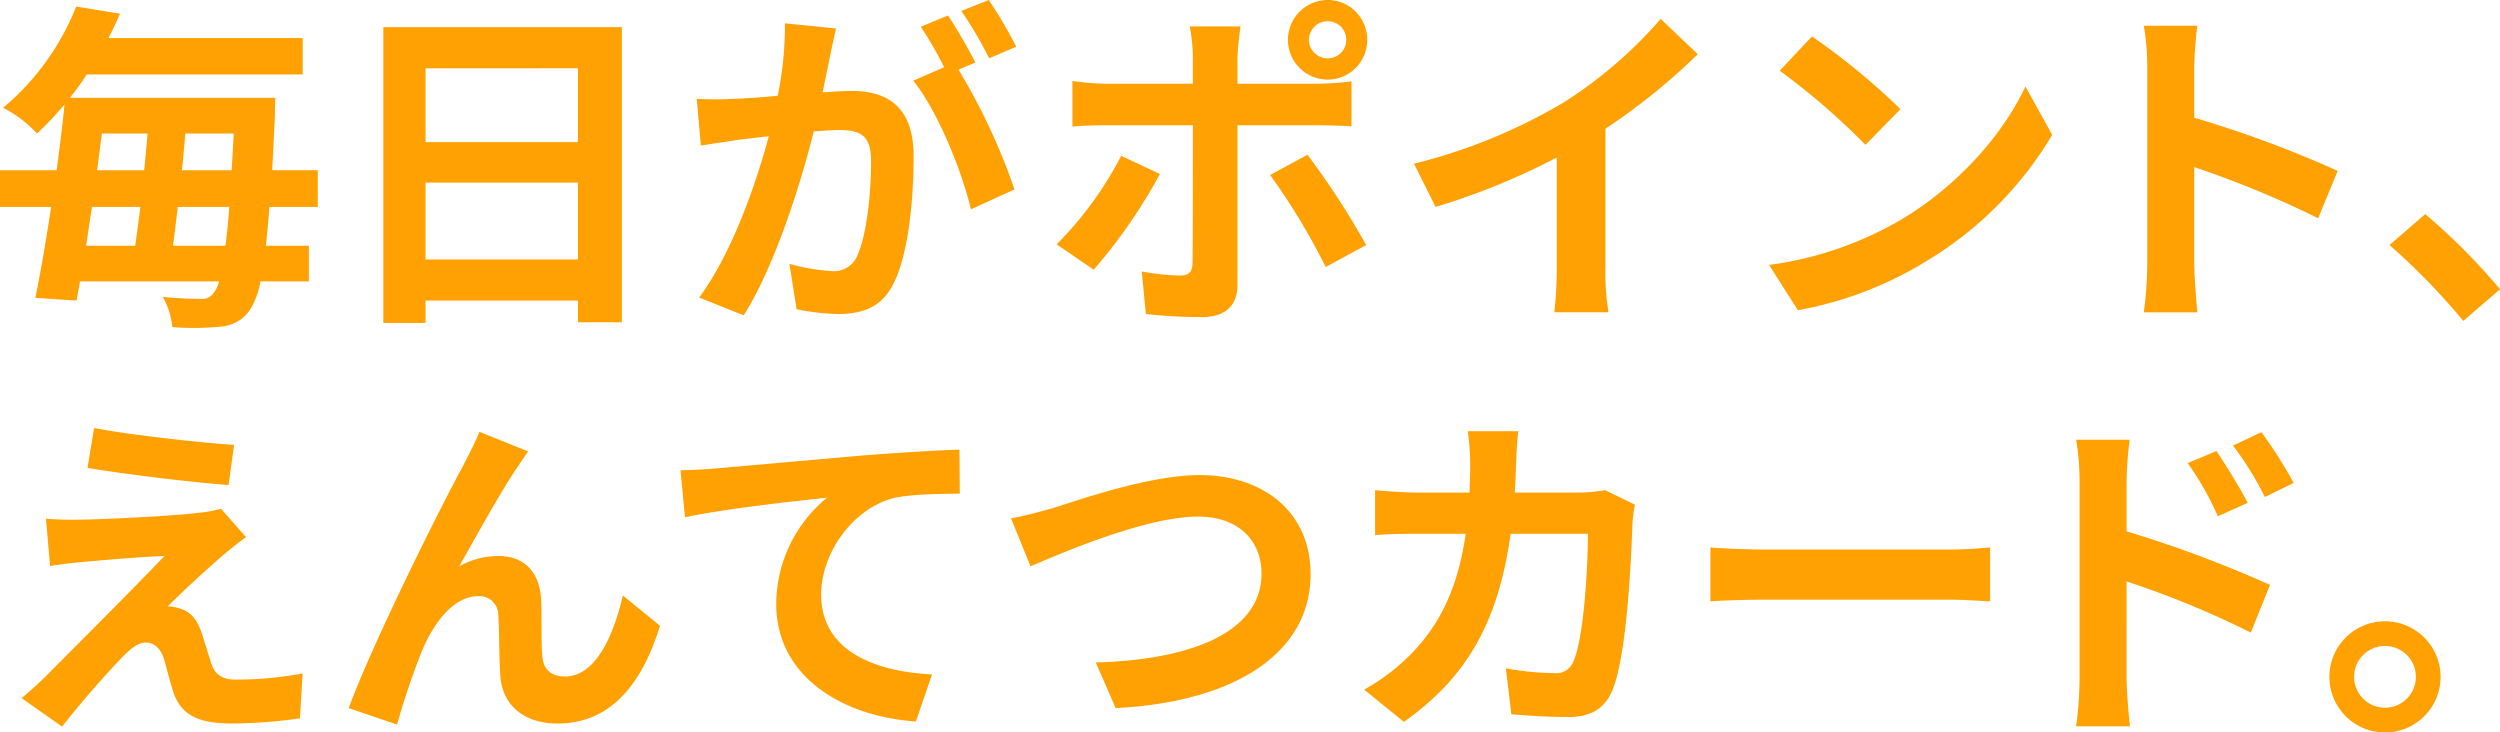 <svg xmlns="http://www.w3.org/2000/svg" width="378.808" height="110.984" viewBox="0 0 378.808 110.984">
  <path id="main_ttl" d="M28.184-7.8c.26-1.82.468-3.8.728-5.876h7.8c-.156,2.288-.364,4.264-.572,5.876Zm-4.94-5.876c-.26,2.08-.52,4.056-.78,5.876H15.028c.26-1.872.572-3.848.884-5.876ZM24.336-24.8c-.156,1.82-.312,3.692-.52,5.564H16.692c.26-1.872.468-3.744.728-5.564Zm5.2,5.564c.208-1.872.364-3.744.52-5.564h7.332c-.1,1.976-.208,3.848-.312,5.564Zm20.592,5.564V-19.24H43.212c.156-2.5.26-5.2.416-8.268,0-.78.052-2.7.052-2.7h-31.1c.884-1.144,1.768-2.34,2.548-3.536H47.84V-39.26H18.408c.624-1.2,1.2-2.444,1.768-3.692L13.52-44.044A38.418,38.418,0,0,1,2.444-28.7a18.466,18.466,0,0,1,5.148,3.9,47.164,47.164,0,0,0,4.16-4.42c-.312,3.172-.728,6.552-1.2,9.984H1.976v5.564H9.724C8.944-8.528,8.112-3.692,7.332.1l6.24.416c.156-.884.364-1.872.52-2.912h21.06a4.418,4.418,0,0,1-.78,1.716A2.111,2.111,0,0,1,32.4.26a57.123,57.123,0,0,1-5.772-.312A11.2,11.2,0,0,1,28.08,4.524a40.052,40.052,0,0,0,7.176-.052A5.88,5.88,0,0,0,39.78,2.028a12.163,12.163,0,0,0,1.664-4.42h7.332V-7.8h-6.5c.156-1.664.364-3.64.52-5.876ZM66.456-5.72V-17.368H89.544V-5.72ZM89.544-34.684V-23.5H66.456v-11.18ZM60.06-40.924V3.9h6.4V.52H89.544V3.8H96.2v-44.72Zm68.6.208-7.748-.78a52.922,52.922,0,0,1-1.092,10.972c-2.652.26-5.1.416-6.708.468a49.652,49.652,0,0,1-5.564,0l.624,7.072c1.612-.26,4.316-.624,5.824-.884.936-.1,2.6-.312,4.472-.52-1.924,7.124-5.512,17.628-10.556,24.44l6.76,2.7c4.784-7.644,8.632-19.968,10.608-27.872,1.508-.1,2.808-.208,3.64-.208,3.224,0,5.044.572,5.044,4.732,0,5.148-.728,11.44-2.132,14.4a3.813,3.813,0,0,1-3.9,2.236,30.048,30.048,0,0,1-6.344-1.092L122.68,1.82a34.173,34.173,0,0,0,6.24.728c3.952,0,6.812-1.144,8.528-4.784,2.236-4.524,2.964-12.948,2.964-19.084,0-7.488-3.9-9.932-9.412-9.932-1.092,0-2.6.1-4.368.208.364-1.872.78-3.8,1.092-5.356C127.984-37.7,128.348-39.364,128.66-40.716Zm23.14-4.316-4.16,1.664a58.814,58.814,0,0,1,4.212,7.176l4.108-1.768A69.174,69.174,0,0,0,151.8-45.032Zm-6.188,2.34L141.5-40.976a57.493,57.493,0,0,1,3.536,6.136l-4.68,2.028c3.692,4.576,7.384,13.728,8.736,19.5l6.6-3.016a94.361,94.361,0,0,0-8.476-18.148l2.548-1.092C148.784-37.492,146.912-40.768,145.612-42.692ZM200.3-39a2.841,2.841,0,0,1,2.86-2.808A2.8,2.8,0,0,1,205.968-39a2.8,2.8,0,0,1-2.808,2.808A2.841,2.841,0,0,1,200.3-39Zm-3.172,0a6.036,6.036,0,0,0,6.032,6.032A5.992,5.992,0,0,0,209.14-39a5.992,5.992,0,0,0-5.98-6.032A6.036,6.036,0,0,0,197.128-39Zm-7.176-2.028h-7.7a26.937,26.937,0,0,1,.468,4.524v4.16H169.516a39.592,39.592,0,0,1-5.044-.416v6.916c1.456-.156,3.484-.208,5.044-.208h13.208V-26c0,2.444,0,18.928-.052,20.852-.052,1.352-.572,1.872-1.924,1.872a35.966,35.966,0,0,1-5.772-.624l.624,6.448a75.083,75.083,0,0,0,8.476.468c3.692,0,5.408-1.872,5.408-4.888v-24.18h12.168c1.4,0,3.432.052,5.1.156v-6.812a42.085,42.085,0,0,1-5.148.364H189.484V-36.5A42.152,42.152,0,0,1,189.952-41.028Zm-12.22,22.36-5.876-2.756A54.188,54.188,0,0,1,162.08-8.008L167.7-4.16A81.615,81.615,0,0,0,177.732-18.668Zm22.36-2.912-5.668,3.068a98.728,98.728,0,0,1,8.424,13.936L208.984-7.9A120.874,120.874,0,0,0,200.092-21.58Zm16.132,1.352,3.276,6.552a104.2,104.2,0,0,0,18.356-7.488v16.64a58.237,58.237,0,0,1-.364,6.812h8.216a35.749,35.749,0,0,1-.468-6.812V-25.532a95.381,95.381,0,0,0,13.988-11.284l-5.616-5.356a66.665,66.665,0,0,1-14.664,12.636A83.617,83.617,0,0,1,216.224-20.228ZM276.532-39.52l-4.888,5.2a108.122,108.122,0,0,1,13,11.232l5.3-5.408A105.024,105.024,0,0,0,276.532-39.52Zm-6.5,34.632L274.4,1.976a56.314,56.314,0,0,0,19.292-7.332,55.294,55.294,0,0,0,19.24-19.24l-4.056-7.332C305.6-24.908,298.84-16.952,289.948-11.7A53.6,53.6,0,0,1,270.032-4.888Zm57.3-.1a57.118,57.118,0,0,1-.52,7.28h8.112c-.208-2.132-.468-5.772-.468-7.28V-19.708a150.2,150.2,0,0,1,18.772,7.748l2.964-7.176a169.835,169.835,0,0,0-21.736-8.06v-7.7a56.534,56.534,0,0,1,.468-6.24h-8.112a36.1,36.1,0,0,1,.52,6.24Zm47.892,8.58L380.784-1.2a93.575,93.575,0,0,0-11.336-11.388L364.04-7.9A101.9,101.9,0,0,1,375.22,3.588Zm-359,16.24-.988,6.032c6.188,1.04,15.912,2.184,21.372,2.6l.832-6.084C32.032,22.012,22.048,20.92,16.224,19.828ZM39.26,36.364l-3.8-4.316a16.666,16.666,0,0,1-2.964.572c-4.316.572-16.12,1.092-18.564,1.092a46.025,46.025,0,0,1-4.992-.156l.624,7.176c1.092-.156,2.652-.416,4.472-.572,2.964-.26,9.2-.832,12.844-.936-4.732,4.992-15.392,15.6-18.044,18.3-1.4,1.352-2.652,2.444-3.588,3.224l6.136,4.316c3.588-4.576,7.488-8.84,9.256-10.66,1.248-1.248,2.34-2.08,3.432-2.08,1.04,0,2.184.676,2.756,2.5.364,1.3.988,3.744,1.508,5.3,1.3,3.38,3.952,4.472,8.892,4.472a75.94,75.94,0,0,0,10.192-.78l.416-6.812a53.628,53.628,0,0,1-10.192.936c-2.028,0-3.172-.832-3.64-2.444-.468-1.352-1.04-3.328-1.508-4.732-.676-1.924-1.612-3.068-3.12-3.536a5.709,5.709,0,0,0-1.976-.364c1.248-1.352,6.084-5.824,8.476-7.852C36.816,38.236,37.908,37.3,39.26,36.364ZM82,23.364,74.62,20.4c-.884,2.184-1.872,3.9-2.548,5.3C69.316,30.644,58.656,51.86,54.808,62.26l7.332,2.5a109.349,109.349,0,0,1,3.952-11.6c1.872-4.212,4.784-7.852,8.32-7.852A2.853,2.853,0,0,1,77.48,48.22c.156,2.132.1,6.4.312,9.152C78,61.168,80.7,64.6,86.476,64.6c7.956,0,12.792-5.928,15.5-14.82L96.356,45.2c-1.508,6.448-4.264,12.272-8.788,12.272-1.716,0-3.172-.78-3.38-2.808-.26-2.184-.1-6.344-.208-8.684-.208-4.316-2.548-6.76-6.448-6.76a12.093,12.093,0,0,0-5.98,1.56c2.6-4.576,6.24-11.232,8.788-14.976C80.912,24.976,81.484,24.092,82,23.364Zm23.088,2.86.676,7.124c6.032-1.3,16.64-2.444,21.528-2.964a20.941,20.941,0,0,0-7.7,16.068c0,11.232,10.3,17.108,21.164,17.836l2.444-7.124c-8.788-.468-16.8-3.588-16.8-12.116,0-6.188,4.68-12.948,10.972-14.612,2.756-.624,7.228-.624,10.036-.676l-.052-6.656c-3.64.1-9.36.468-14.716.884-9.516.832-18.1,1.612-22.412,1.976C109.2,26.068,107.172,26.172,105.092,26.224Zm50.076,7.28,2.964,7.28c5.408-2.34,17.732-7.54,25.376-7.54,6.24,0,9.62,3.744,9.62,8.632,0,9.048-11.024,13.1-25.116,13.468l3.016,6.916c18.3-.936,29.536-8.476,29.536-20.28,0-9.62-7.384-15.028-16.8-15.028-7.592,0-18.2,3.744-22.2,4.992C159.692,32.464,157.092,33.192,155.168,33.5ZM232.024,20.3H224.38a38.485,38.485,0,0,1,.364,4.784c0,1.56-.052,3.068-.1,4.524H217.2c-1.976,0-4.68-.156-6.864-.364v6.812c2.236-.208,5.1-.208,6.864-.208h6.864c-1.144,7.9-3.744,13.728-8.58,18.512a30.986,30.986,0,0,1-6.812,5.1l6.032,4.888c9.308-6.6,14.248-14.768,16.172-28.5h11.7c0,5.616-.676,16.016-2.184,19.292a2.766,2.766,0,0,1-2.964,1.82,43.039,43.039,0,0,1-7.28-.728l.832,6.968c2.5.208,5.616.416,8.58.416,3.588,0,5.564-1.352,6.708-4,2.236-5.3,2.86-19.812,3.068-25.428a21.262,21.262,0,0,1,.364-2.756L245.18,29.24a24.17,24.17,0,0,1-3.9.364H231.5c.1-1.508.156-3.068.208-4.68C231.764,23.676,231.868,21.492,232.024,20.3Zm29.12,17.628v8.164c1.924-.156,5.408-.26,8.372-.26H297.44c2.184,0,4.836.208,6.084.26V37.924c-1.352.1-3.64.312-6.084.312H269.516C266.812,38.236,263.016,38.08,261.144,37.924Zm76.68-14.612-4.368,1.82a44.549,44.549,0,0,1,4.576,8.06l4.524-2.028C341.36,28.824,339.28,25.5,337.824,23.312Zm6.812-2.86L340.32,22.48a48.688,48.688,0,0,1,4.836,7.8l4.368-2.132A68.869,68.869,0,0,0,344.636,20.452Zm-27.56,37.336a56.311,56.311,0,0,1-.52,7.228h8.164c-.26-2.132-.52-5.772-.52-7.228V43.072a139.307,139.307,0,0,1,18.824,7.748l2.912-7.228A180.9,180.9,0,0,0,324.2,35.48V27.888a56.557,56.557,0,0,1,.468-6.292h-8.112a36.7,36.7,0,0,1,.52,6.292Zm46.28-8.684a8.424,8.424,0,1,0,8.424,8.424A8.445,8.445,0,0,0,363.356,49.1Zm0,13.1a4.68,4.68,0,1,1,4.68-4.68A4.683,4.683,0,0,1,363.356,62.208Z" transform="translate(-1.976 45.032)" fill="#ffa102"/>
</svg>
